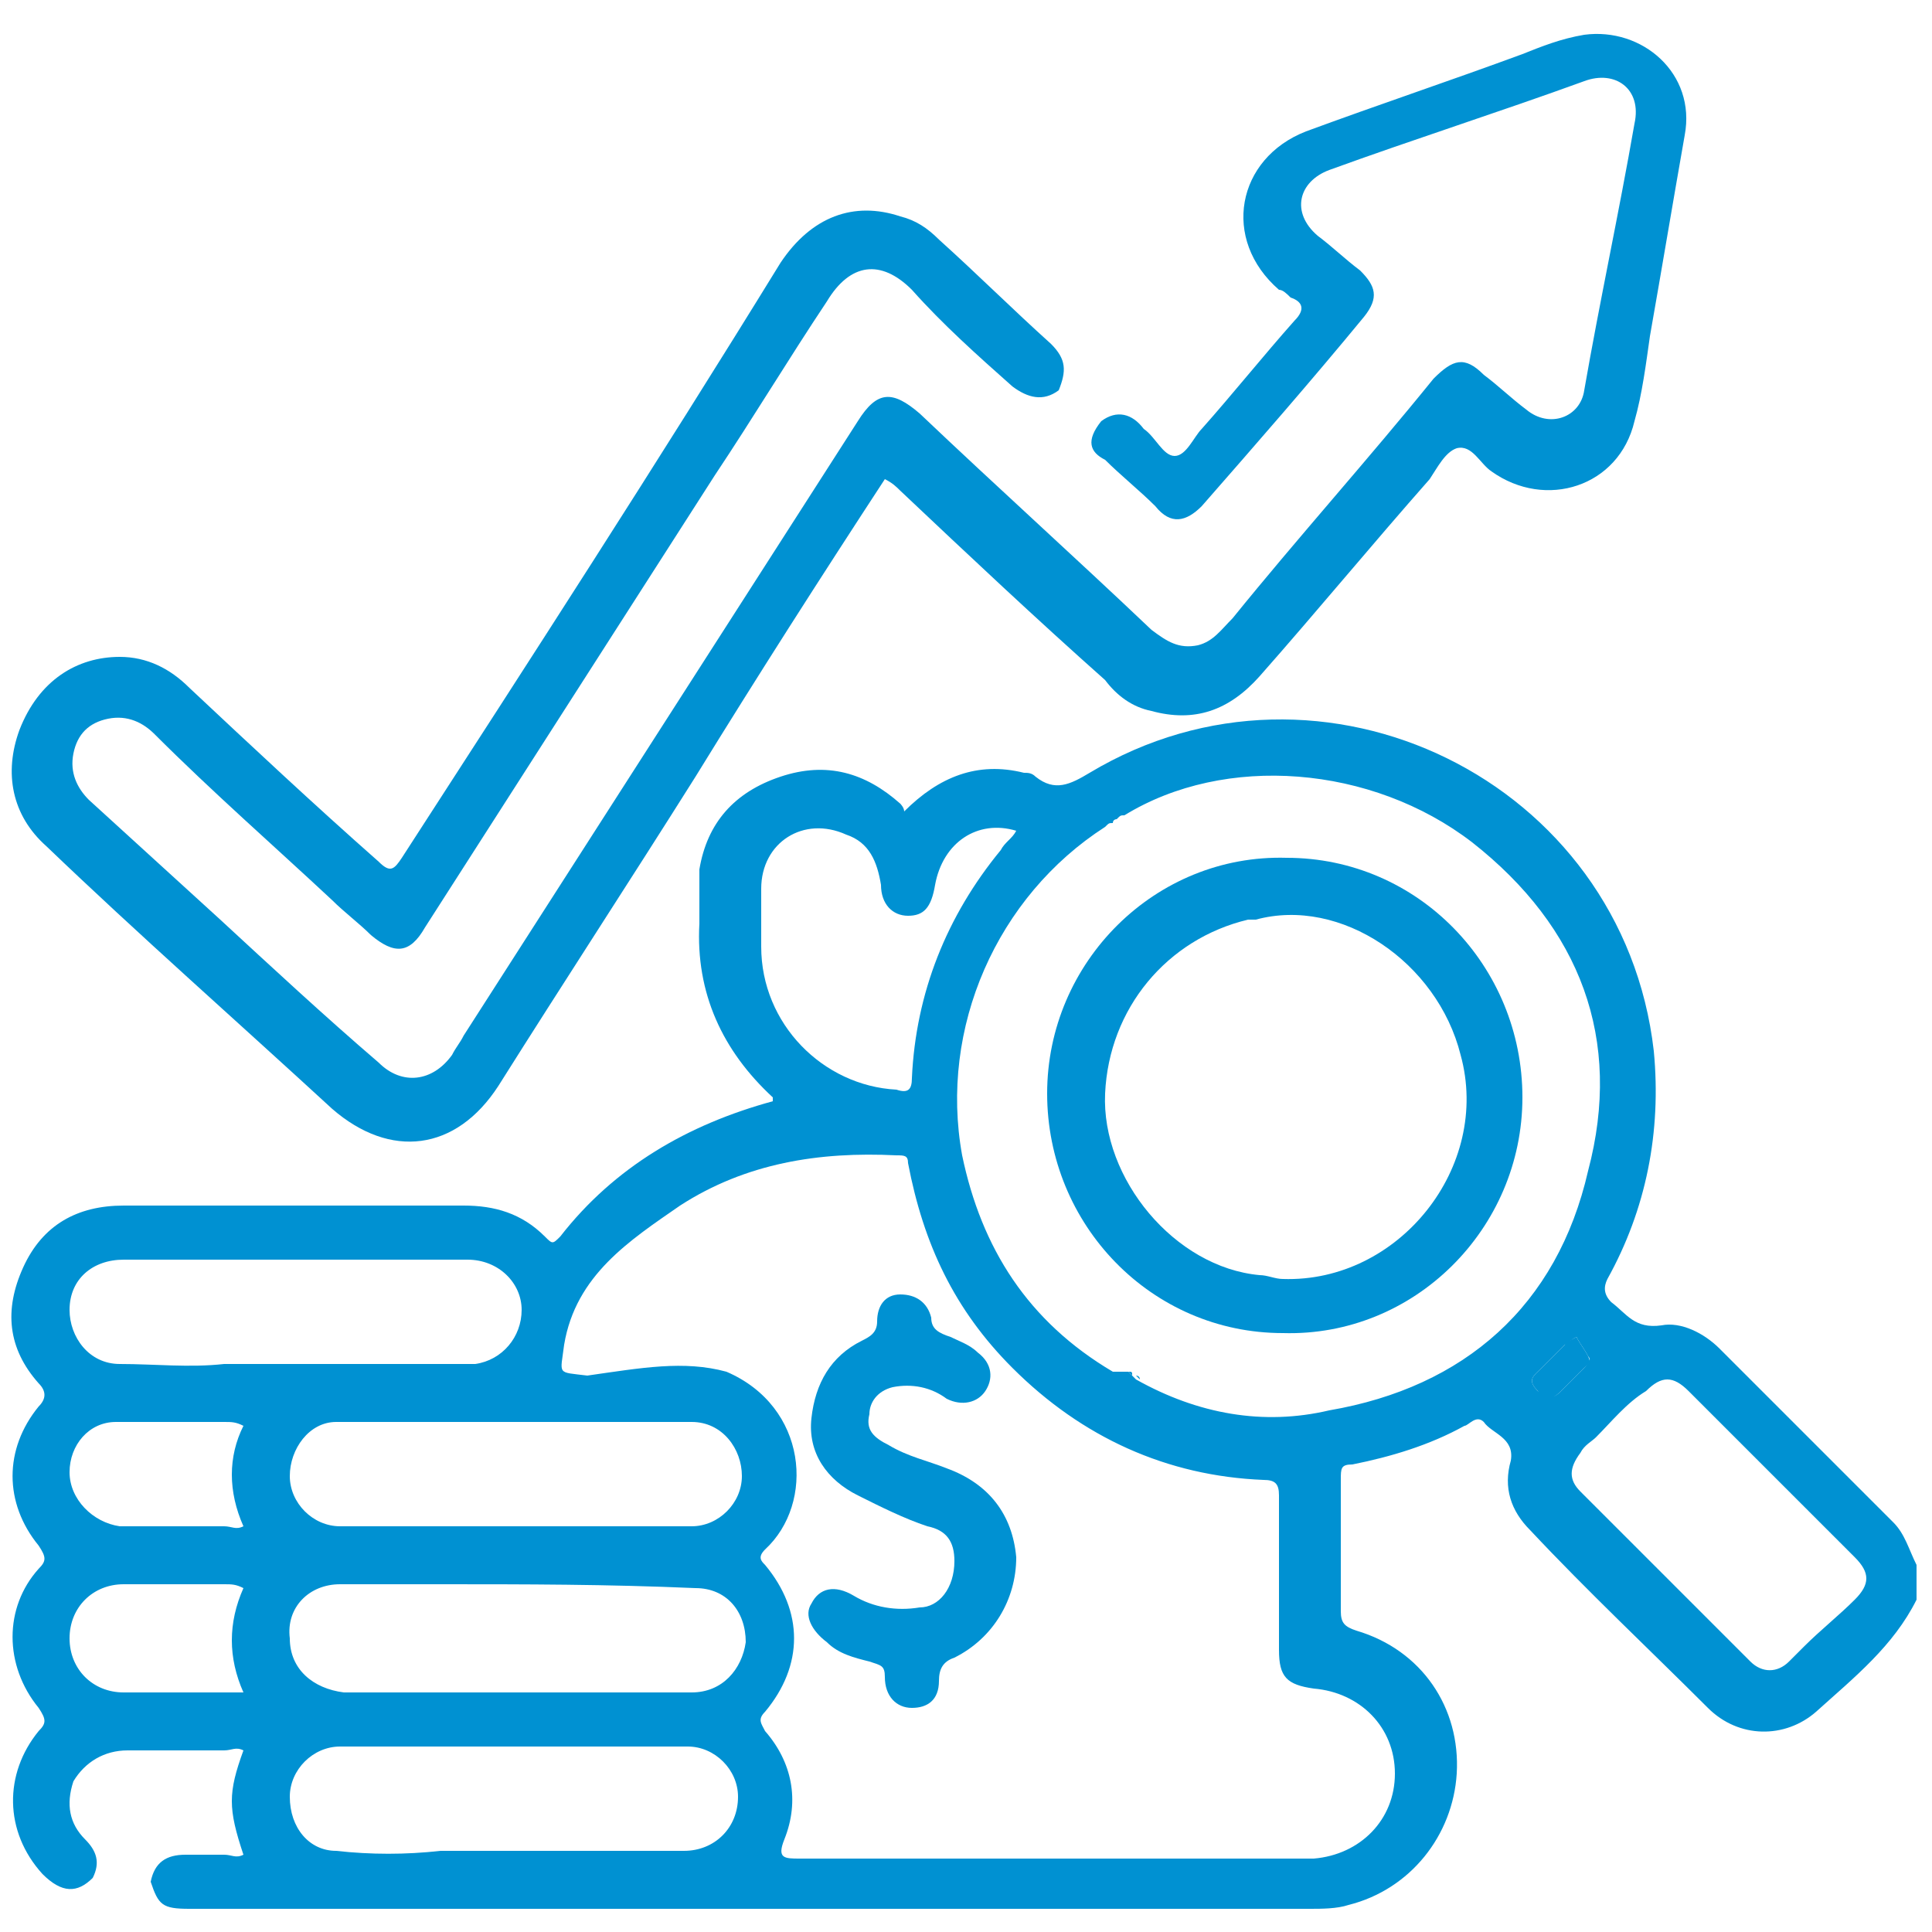 <?xml version="1.0" encoding="UTF-8"?> <svg xmlns="http://www.w3.org/2000/svg" xmlns:xlink="http://www.w3.org/1999/xlink" version="1.1" id="Capa_1" x="0px" y="0px" viewBox="0 0 50 50" style="enable-background:new 0 0 50 50;" xml:space="preserve"> <style type="text/css"> .st0{fill:#0091D2;} </style> <g> <path class="st0" d="M49.6,41.4c-0.6,1.2-1.6,2-2.6,2.9c-0.8,0.7-2,0.7-2.8-0.1c-1.5-1.5-3.1-3-4.6-4.6c-0.5-0.5-0.7-1.1-0.5-1.8 c0.1-0.6-0.5-0.7-0.7-1c-0.2-0.2-0.4,0.1-0.5,0.1c-0.9,0.5-1.9,0.8-2.9,1c-0.3,0-0.3,0.1-0.3,0.4c0,1.1,0,2.3,0,3.4 c0,0.3,0.1,0.4,0.4,0.5c1.7,0.5,2.7,2,2.6,3.7c-0.1,1.6-1.2,3-2.8,3.4c-0.3,0.1-0.7,0.1-1,0.1c-9.7,0-19.3,0-29,0 c-0.7,0-0.8-0.1-1-0.7C4,48.2,4.3,48,4.8,48c0.3,0,0.7,0,1,0c0.2,0,0.3,0.1,0.5,0c-0.4-1.2-0.4-1.6,0-2.7c-0.2-0.1-0.3,0-0.5,0 c-0.8,0-1.7,0-2.5,0c-0.6,0-1.1,0.3-1.4,0.8c-0.2,0.6-0.1,1.1,0.3,1.5c0.3,0.3,0.4,0.6,0.2,1C2,49,1.6,49,1.1,48.5 c-1-1.1-1-2.6-0.1-3.7c0.2-0.2,0.2-0.3,0-0.6c-0.9-1.1-0.9-2.6,0-3.6c0.2-0.2,0.2-0.3,0-0.6c-0.9-1.1-0.9-2.5,0-3.6 c0.2-0.2,0.2-0.4,0-0.6c-0.8-0.9-0.9-1.9-0.4-3c0.5-1.1,1.4-1.6,2.6-1.6c2.9,0,5.9,0,8.8,0c0.8,0,1.5,0.2,2.1,0.8 c0.2,0.2,0.2,0.2,0.4,0c1.4-1.8,3.3-2.9,5.5-3.5c0,0,0-0.1,0-0.1c-1.3-1.2-2-2.7-1.9-4.5c0-0.5,0-0.9,0-1.4c0.2-1.2,0.9-2,2.1-2.4 c1.2-0.4,2.2-0.1,3.1,0.7c0,0,0.1,0.1,0.1,0.2c0.9-0.9,1.9-1.3,3.1-1c0.1,0,0.2,0,0.3,0.1c0.5,0.4,0.9,0.2,1.4-0.1 c6-3.6,13.8,0.2,14.6,7.2c0.2,2.1-0.2,4.1-1.2,5.9c-0.1,0.2-0.1,0.4,0.1,0.6c0.4,0.3,0.6,0.7,1.3,0.6c0.5-0.1,1.1,0.2,1.5,0.6 c1.5,1.5,3,3,4.5,4.5c0.3,0.3,0.4,0.7,0.6,1.1C49.6,40.7,49.6,41,49.6,41.4z M5.8,36.8c-0.9,0-1.9,0-2.8,0c-0.7,0-1.2,0.6-1.2,1.3 c0,0.7,0.6,1.3,1.3,1.4c0.9,0,1.8,0,2.7,0c0.2,0,0.3,0.1,0.5,0c-0.4-0.9-0.4-1.8,0-2.6C6.1,36.8,6,36.8,5.8,36.8z M5.8,41 c-0.9,0-1.8,0-2.6,0c-0.8,0-1.4,0.6-1.4,1.4c0,0.8,0.6,1.4,1.4,1.4c0.9,0,1.7,0,2.6,0c0.2,0,0.3,0,0.5,0c-0.4-0.9-0.4-1.8,0-2.7 C6.1,41,6,41,5.8,41z M23.2,28.2c0.3,0.1,0.4,0,0.4-0.3c0.1-2.2,0.9-4.2,2.3-5.9c0.1-0.2,0.3-0.3,0.4-0.5c-1-0.3-1.9,0.3-2.1,1.4 c-0.1,0.6-0.3,0.8-0.7,0.8c-0.4,0-0.7-0.3-0.7-0.8c-0.1-0.6-0.3-1.1-0.9-1.3c-1.1-0.5-2.2,0.2-2.2,1.4c0,0.5,0,1,0,1.5 C19.7,26.5,21.3,28.1,23.2,28.2z M41.3,37.2c-0.1,0.1-0.3,0.2-0.4,0.4c-0.3,0.4-0.3,0.7,0,1c1.5,1.5,2.9,2.9,4.4,4.4 c0.3,0.3,0.7,0.3,1,0c0.1-0.1,0.3-0.3,0.4-0.4c0.4-0.4,0.9-0.8,1.3-1.2c0.4-0.4,0.4-0.7,0-1.1c-1.4-1.4-2.9-2.9-4.3-4.3 c-0.4-0.4-0.7-0.4-1.1,0C42.1,36.3,41.7,36.8,41.3,37.2z M11.4,36.8c-0.9,0-1.8,0-2.7,0c-0.7,0-1.2,0.7-1.2,1.4 c0,0.7,0.6,1.3,1.3,1.3c0.9,0,1.8,0,2.7,0c2.1,0,4.3,0,6.4,0c0.7,0,1.3-0.6,1.3-1.3c0-0.7-0.5-1.4-1.3-1.4 C15.8,36.8,13.6,36.8,11.4,36.8z M11.5,45.2c-0.9,0-1.8,0-2.7,0c-0.7,0-1.3,0.6-1.3,1.3c0,0.8,0.5,1.4,1.2,1.4 c0.9,0.1,1.8,0.1,2.7,0c0.9,0,1.8,0,2.6,0c1.2,0,2.5,0,3.7,0c0.8,0,1.4-0.6,1.4-1.4c0-0.7-0.6-1.3-1.3-1.3 C15.7,45.2,13.6,45.2,11.5,45.2z M11.4,41c-0.9,0-1.8,0-2.6,0c-0.8,0-1.4,0.6-1.3,1.4c0,0.8,0.6,1.3,1.4,1.4c0.9,0,1.8,0,2.7,0 c2.1,0,4.2,0,6.3,0c0.8,0,1.3-0.6,1.4-1.3c0-0.8-0.5-1.4-1.3-1.4C15.7,41,13.6,41,11.4,41z M5.8,32.6c-0.9,0-1.7,0-2.6,0 c-0.8,0-1.4,0.5-1.4,1.3c0,0.7,0.5,1.4,1.3,1.4c0.9,0,1.8,0.1,2.7,0c2.1,0,4.2,0,6.3,0c0.1,0,0.1,0,0.2,0c0.7-0.1,1.2-0.7,1.2-1.4 c0-0.7-0.6-1.3-1.4-1.3C10.1,32.6,8,32.6,5.8,32.6z M29.2,35.5c0,0,0.1,0.1,0.1,0.1l0,0l0,0c0,0,0.1,0.1,0.1,0.1 c1.6,0.9,3.3,1.2,5,0.8c3.5-0.6,5.9-2.7,6.7-6.2c0.9-3.4-0.2-6.3-3-8.5c-2.6-2-6.4-2.3-9-0.7c-0.1,0-0.1,0-0.2,0.1 c0,0-0.1,0-0.1,0.1c-0.1,0-0.1,0-0.2,0.1c-2.8,1.8-4.3,5.2-3.7,8.5c0.5,2.4,1.7,4.3,3.9,5.6C29.1,35.5,29.1,35.5,29.2,35.5z M18.8,35.5c2.1,0.9,2.3,3.4,1,4.6c-0.2,0.2-0.1,0.3,0,0.4c1,1.2,1,2.6,0,3.8c-0.2,0.2-0.1,0.3,0,0.5c0.7,0.8,0.9,1.8,0.5,2.8 c-0.2,0.5,0,0.5,0.4,0.5c3.6,0,7.2,0,10.7,0c0.9,0,1.8,0,2.6,0c1.2-0.1,2.1-1,2.1-2.2c0-1.2-0.9-2.1-2.1-2.2 c-0.7-0.1-0.9-0.3-0.9-1c0-1.3,0-2.7,0-4c0-0.3-0.1-0.4-0.4-0.4c-2.5-0.1-4.7-1.1-6.5-2.9c-1.5-1.5-2.3-3.2-2.7-5.3 c0-0.2-0.1-0.2-0.3-0.2c-2-0.1-3.9,0.2-5.6,1.3c-1.3,0.9-2.7,1.8-3,3.6c-0.1,0.8-0.2,0.7,0.6,0.8C16.6,35.4,17.7,35.2,18.8,35.5z M40.8,34.6c-0.2,0.1-0.2,0.2-0.3,0.2c-0.2,0.2-0.4,0.4-0.6,0.6c-0.2,0.2-0.4,0.3-0.1,0.6c0.3,0.2,0.4,0.2,0.6,0 c0.2-0.2,0.4-0.4,0.6-0.6c0.1-0.1,0.2-0.2,0.1-0.3C41,34.9,40.9,34.8,40.8,34.6z"></path> <path class="st0" d="M28.5,10.9c0.4-0.3,0.8-0.2,1.1,0.2c0.3,0.2,0.5,0.7,0.8,0.7c0.3,0,0.5-0.5,0.7-0.7c0.8-0.9,1.6-1.9,2.4-2.8 c0.3-0.3,0.2-0.5-0.1-0.6c-0.1-0.1-0.2-0.2-0.3-0.2c-1.5-1.3-1.1-3.4,0.7-4.1c1.9-0.7,3.7-1.3,5.6-2c0.5-0.2,1-0.4,1.6-0.5 c1.5-0.2,2.9,1,2.6,2.6c-0.3,1.7-0.6,3.5-0.9,5.2c-0.1,0.7-0.2,1.5-0.4,2.2c-0.4,1.7-2.3,2.3-3.7,1.3c-0.3-0.2-0.5-0.7-0.9-0.6 c-0.3,0.1-0.5,0.5-0.7,0.8c-1.5,1.7-2.9,3.4-4.4,5.1c-0.8,0.9-1.7,1.2-2.8,0.9c-0.5-0.1-0.9-0.4-1.2-0.8c-1.8-1.6-3.5-3.2-5.3-4.9 c-0.1-0.1-0.2-0.2-0.4-0.3c-1.7,2.6-3.3,5.1-4.9,7.7c-1.7,2.7-3.4,5.3-5.1,8c-1.1,1.7-2.8,1.9-4.3,0.6c-2.5-2.3-5-4.5-7.4-6.8 c-0.9-0.8-1.1-1.9-0.7-3C1,17.6,2,17,3.1,17c0.7,0,1.3,0.3,1.8,0.8c1.6,1.5,3.2,3,4.9,4.5c0.3,0.3,0.4,0.2,0.6-0.1 c3.3-5.1,6.6-10.2,9.8-15.4c0.8-1.2,1.9-1.6,3.1-1.2c0.4,0.1,0.7,0.3,1,0.6c1,0.9,1.9,1.8,2.9,2.7c0.4,0.4,0.4,0.7,0.2,1.2 c-0.4,0.3-0.8,0.2-1.2-0.1c-0.9-0.8-1.8-1.6-2.6-2.5c-0.8-0.8-1.6-0.7-2.2,0.3c-1,1.5-1.9,3-2.9,4.5c-2.5,3.9-5,7.8-7.5,11.7 c-0.4,0.7-0.8,0.7-1.4,0.2c-0.3-0.3-0.7-0.6-1-0.9c-1.5-1.4-3.1-2.8-4.6-4.3c-0.3-0.3-0.7-0.5-1.2-0.4c-0.5,0.1-0.8,0.4-0.9,0.9 c-0.1,0.5,0.1,0.9,0.4,1.2c1.1,1,2.3,2.1,3.4,3.1c1.3,1.2,2.7,2.5,4.1,3.7c0.6,0.6,1.4,0.5,1.9-0.2c0.1-0.2,0.2-0.3,0.3-0.5 c3.4-5.3,6.8-10.6,10.2-15.9c0.5-0.8,0.9-0.8,1.6-0.2c2,1.9,4,3.7,6,5.6c0.4,0.3,0.7,0.5,1.2,0.4c0.4-0.1,0.6-0.4,0.9-0.7 c1.7-2.1,3.5-4.1,5.2-6.2c0.5-0.5,0.8-0.6,1.3-0.1c0.4,0.3,0.7,0.6,1.1,0.9c0.6,0.5,1.4,0.2,1.5-0.5c0.4-2.3,0.9-4.6,1.3-6.9 c0.2-0.9-0.5-1.4-1.3-1.1c-2.2,0.8-4.4,1.5-6.6,2.3c-0.8,0.3-1,1.1-0.3,1.7c0.4,0.3,0.7,0.6,1.1,0.9c0.4,0.4,0.5,0.7,0.1,1.2 c-1.4,1.7-2.8,3.3-4.2,4.9c-0.4,0.4-0.8,0.5-1.2,0c-0.4-0.4-0.9-0.8-1.3-1.2C28.2,11.7,28.1,11.4,28.5,10.9z"></path> <path class="st0" d="M40.8,34.6c0.1,0.2,0.2,0.3,0.3,0.5c0.1,0.2,0,0.2-0.1,0.3c-0.2,0.2-0.4,0.4-0.6,0.6c-0.2,0.2-0.4,0.3-0.6,0 c-0.3-0.3-0.1-0.4,0.1-0.6c0.2-0.2,0.4-0.4,0.6-0.6C40.5,34.8,40.6,34.7,40.8,34.6z"></path> <path class="st0" d="M29.2,35.5c0,0,0.1,0.1,0.1,0.1C29.3,35.5,29.3,35.5,29.2,35.5z"></path> <path class="st0" d="M29.4,35.6c0,0,0.1,0.1,0.1,0.1C29.5,35.6,29.4,35.6,29.4,35.6z"></path> <path class="st0" d="M24.7,40.4c0-0.5-0.2-0.8-0.7-0.9c-0.6-0.2-1.2-0.5-1.8-0.8c-0.8-0.4-1.3-1.1-1.2-2c0.1-0.9,0.5-1.6,1.3-2 c0.2-0.1,0.4-0.2,0.4-0.5c0-0.4,0.2-0.7,0.6-0.7c0.4,0,0.7,0.2,0.8,0.6c0,0.3,0.2,0.4,0.5,0.5c0.2,0.1,0.5,0.2,0.7,0.4 c0.4,0.3,0.4,0.7,0.2,1c-0.2,0.3-0.6,0.4-1,0.2c-0.4-0.3-0.9-0.4-1.4-0.3c-0.4,0.1-0.6,0.4-0.6,0.7c-0.1,0.4,0.1,0.6,0.5,0.8 c0.5,0.3,1,0.4,1.5,0.6c1.1,0.4,1.7,1.2,1.8,2.3c0,1.1-0.6,2.1-1.6,2.6c-0.3,0.1-0.4,0.3-0.4,0.6c0,0.5-0.3,0.7-0.7,0.7 c-0.4,0-0.7-0.3-0.7-0.8c0-0.3-0.1-0.3-0.4-0.4c-0.4-0.1-0.8-0.2-1.1-0.5c-0.4-0.3-0.6-0.7-0.4-1c0.2-0.4,0.6-0.5,1.1-0.2 c0.5,0.3,1.1,0.4,1.7,0.3C24.3,41.6,24.7,41.1,24.7,40.4z"></path> <path class="st0" d="M39.4,28.4c0,3.4-2.8,6.2-6.2,6.1c-3.4,0-6.1-2.8-6.1-6.2c0-3.4,2.8-6.2,6.2-6.1C36.7,22.2,39.4,25,39.4,28.4z M32.6,33c0.2,0,0.4,0.1,0.6,0.1c3,0.1,5.4-2.9,4.6-5.8c-0.6-2.4-3.1-4.1-5.3-3.5c-0.1,0-0.2,0-0.2,0c-2.1,0.5-3.6,2.3-3.7,4.5 C28.5,30.5,30.4,32.8,32.6,33z"></path> </g> </svg> 